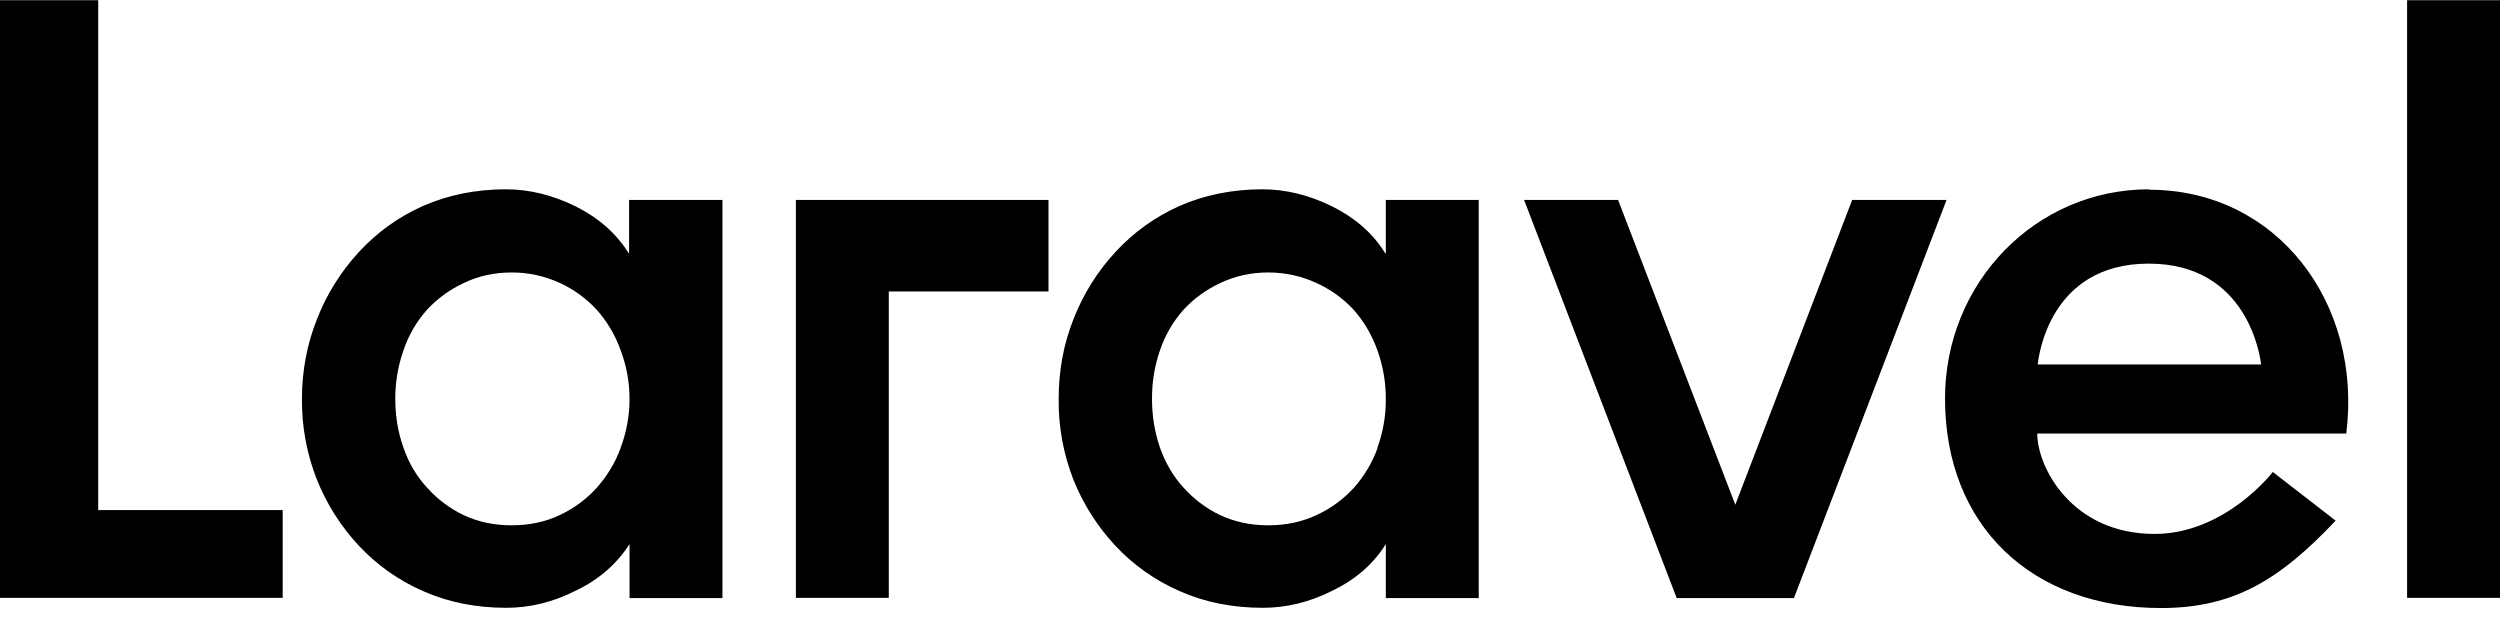 <?xml version="1.0" encoding="UTF-8" standalone="no"?><!DOCTYPE svg PUBLIC "-//W3C//DTD SVG 1.1//EN" "http://www.w3.org/Graphics/SVG/1.1/DTD/svg11.dtd"><svg width="100%" height="100%" viewBox="0 0 2500 624" version="1.1" xmlns="http://www.w3.org/2000/svg" xmlns:xlink="http://www.w3.org/1999/xlink" xml:space="preserve" xmlns:serif="http://www.serif.com/" style="fill-rule:evenodd;clip-rule:evenodd;stroke-linejoin:round;stroke-miterlimit:2;"><path d="M98.213,0.172l-0,509.865l184.48,0l0,87.816l-282.693,0l0,-597.681l98.213,-0Zm530.879,253.495l0,-53.752l93.347,0l-0,398.16l-92.904,-0l-0,-53.973c-12.83,19.908 -30.526,35.392 -53.531,46.452c-23.005,11.723 -46.452,17.253 -69.678,17.253c-30.304,0 -57.954,-5.53 -82.95,-16.59c-24.431,-10.589 -46.42,-26.101 -64.59,-45.567c-18.014,-19.313 -32.267,-41.819 -42.028,-66.36c-10.051,-25.641 -15.083,-52.977 -14.82,-80.516c-0,-27.872 5.087,-54.637 15.041,-79.632c9.644,-24.864 23.904,-47.681 42.028,-67.245c18.003,-19.571 39.839,-35.232 64.148,-46.01c25.217,-11.06 53.088,-16.59 82.95,-16.59c23.226,0 46.452,5.752 69.457,17.033c23.005,11.502 40.701,26.986 53.088,46.894l0.442,0.443Zm-8.405,193.992c5.827,-15.564 8.824,-32.045 8.848,-48.664c-0,-17.254 -3.097,-33.18 -8.848,-48.664c-5.297,-14.899 -13.408,-28.642 -23.89,-40.48c-10.459,-11.388 -23.096,-20.565 -37.162,-26.986c-15.123,-6.939 -31.582,-10.487 -48.221,-10.396c-17.696,-0 -33.622,3.76 -47.779,10.617c-13.868,6.442 -26.343,15.535 -36.719,26.765c-10.456,11.781 -18.431,25.549 -23.448,40.48c-5.486,15.635 -8.254,32.094 -8.184,48.664c0,17.032 2.654,33.18 8.184,48.664c5.309,15.484 13.272,28.756 23.448,39.816c10.287,11.557 22.769,20.957 36.719,27.65c14.157,6.636 30.083,10.175 47.779,10.175c17.696,-0 33.843,-3.318 48.221,-10.175c14.108,-6.547 26.749,-15.877 37.162,-27.429c10.41,-11.641 18.517,-25.153 23.89,-39.816l-0,-0.221Zm175.19,150.416l-0,-398.16l252.61,0l-0,91.577l-159.706,-0l-0,306.361l-92.904,0l-0,0.222Zm589.94,-344.408l-0,-53.752l92.904,0l-0,398.16l-92.904,-0l-0,-53.973c-12.388,19.908 -30.305,35.392 -53.088,46.452c-23.226,11.723 -46.452,17.253 -69.899,17.253c-30.305,0 -57.955,-5.53 -82.95,-16.59c-24.432,-10.589 -46.421,-26.101 -64.591,-45.567c-18.013,-19.313 -32.267,-41.819 -42.028,-66.36c-9.975,-25.656 -14.932,-52.991 -14.599,-80.516c0,-27.872 4.867,-54.637 14.821,-79.632c9.643,-24.864 23.904,-47.681 42.028,-67.245c18.002,-19.571 39.838,-35.232 64.147,-46.01c25.217,-11.06 53.088,-16.59 82.95,-16.59c23.226,0 46.452,5.752 69.457,17.033c23.005,11.502 40.922,26.986 53.088,46.894l0.664,0.443Zm-8.406,193.992c5.677,-15.592 8.523,-32.072 8.406,-48.664c-0,-17.254 -2.876,-33.18 -8.406,-48.664c-5.23,-14.881 -13.265,-28.623 -23.668,-40.48c-10.589,-11.436 -23.38,-20.616 -37.604,-26.986c-14.378,-6.636 -30.526,-10.396 -48.001,-10.396c-17.696,-0 -33.622,3.76 -48,10.617c-13.868,6.442 -26.342,15.535 -36.719,26.765c-10.456,11.781 -18.43,25.549 -23.447,40.48c-5.412,15.648 -8.105,32.107 -7.964,48.664c0,17.032 2.655,33.18 7.964,48.664c5.53,15.484 13.272,28.756 23.447,39.816c10.287,11.557 22.769,20.957 36.719,27.65c14.378,6.636 30.304,10.175 48,10.175c17.696,-0 33.623,-3.318 48.222,-10.175c14.266,-6.496 27.061,-15.829 37.604,-27.429c10.331,-11.659 18.362,-25.17 23.668,-39.816l-0.221,-0.221Zm474.695,-247.744l94.452,0l-152.628,398.16l-117.236,-0l-152.627,-398.16l94.009,0l117.236,304.813l116.794,-304.592l-0,-0.221Zm297.292,-10.175c126.748,-0 213.237,112.369 196.868,243.762l-309.016,-0c0,34.065 34.95,100.425 117.236,100.425c70.784,-0 118.342,-61.936 118.342,-61.936l62.821,48.664c-56.406,59.724 -102.416,87.374 -174.748,87.374c-128.739,-0 -215.891,-81.844 -215.891,-209.477c-0,-115.687 90.249,-209.255 204.167,-209.255l0.221,0.443Zm-111.706,174.748l223.412,-0c-0.885,-7.742 -13.272,-100.867 -112.369,-100.867c-99.54,-0 -110.158,93.346 -111.043,100.867Zm369.404,233.365l0,-597.681l92.904,-0l0,597.681l-92.904,0Z" style="fill-rule:nonzero;"/></svg>